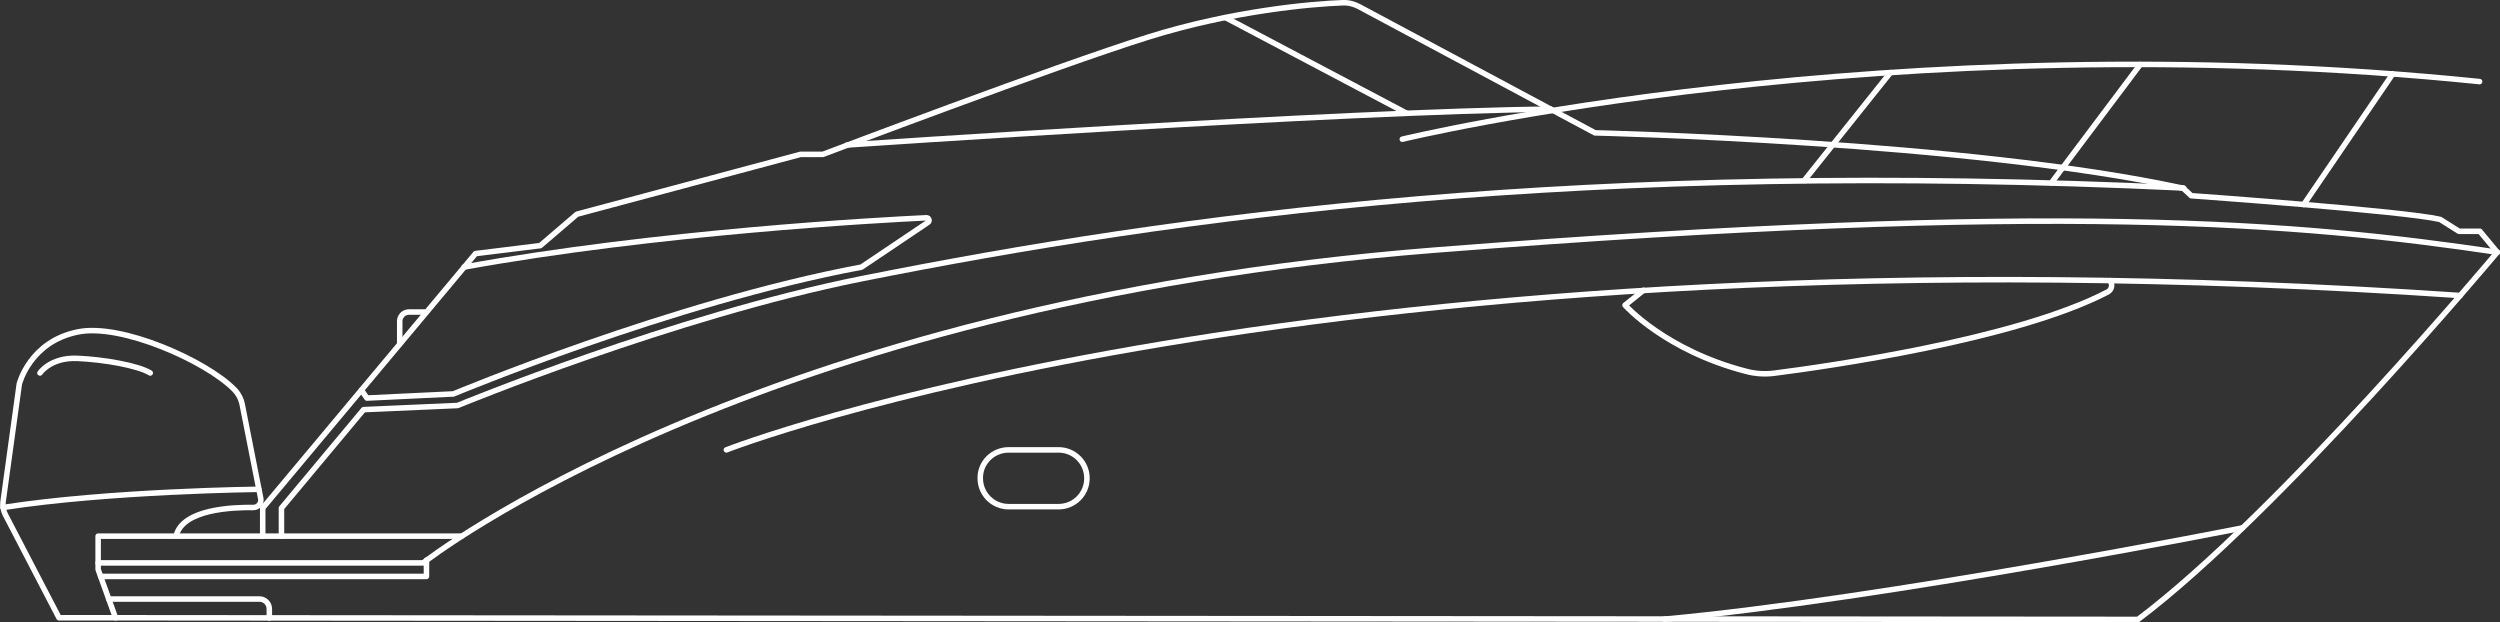 <?xml version="1.0" encoding="utf-8"?>
<!-- Generator: Adobe Illustrator 27.4.0, SVG Export Plug-In . SVG Version: 6.00 Build 0)  -->
<svg version="1.1" id="Layer_2_00000151513650516207409200000001598120996720011953_"
	 xmlns="http://www.w3.org/2000/svg" xmlns:xlink="http://www.w3.org/1999/xlink" x="0px" y="0px" viewBox="0 0 906.9 225.8"
	 style="enable-background:new 0 0 906.9 225.8;" xml:space="preserve">
<rect x="0" y="0" width="906.9" height="225.8" fill="#333333" stroke="none"/>
<style type="text/css">
	.st0{fill:none;stroke:#FFFFFF;stroke-width:2;stroke-linecap:round;stroke-linejoin:round;}
</style>
<path class="st0" d="M41.9,224.1l733.7,0.6c50.9-38.3,130.3-133.2,130.3-133.2l-6.3-7.6H892l-6.8-4.3C872,76.5,794.9,71,794.9,71
	l-2.9-2.7c-78-17-213.4-20.1-213.4-20.1L493,2.4c-1.9-1-3.9-1.5-6-1.4c-11.1,0.4-39.9,2.9-70.3,12.4C382.5,24.1,298.5,56,298.5,56
	h-8.1l-81.1,21.7L196,89.1L172.5,92l-77.2,92.3v10.2H35.6v12.1L41.9,224.1"/>
<path class="st0" d="M35.6,204.2h117.9c0,0,119.2-94,367.3-113.5c225.5-17.7,313.2-9.9,385.2,0.8"/>
<path class="st0" d="M307.3,52.6c0,0,180.8-12.3,255.3-13"/>
<line class="st0" x1="444.6" y1="6.4" x2="510.3" y2="41.1"/>
<path class="st0" d="M131.1,141.5l2,2.9l31.4-1.5c0,0,79.4-33.2,148-46l24.1-16.2c0.8-0.5,0.4-1.7-0.5-1.7
	c-17.1,0.8-97.9,5.2-167.8,17.9"/>
<path class="st0" d="M95.3,194.5h6.8v-10.2l29.8-35.7l34.1-1.5c0,0,78.2-32.3,146.6-46c115.3-23,262.2-43.1,479.5-32.9"/>
<path class="st0" d="M263.5,163.2c0,0,213.9-84.1,629-56"/>
<path class="st0" d="M596.2,105.3l-6.7,5.4c0,0,14.5,16.4,43.9,24c3.3,0.9,6.8,1.1,10.1,0.7c18.7-2.4,87.8-12.1,121.1-29.5
	c1.5-0.8,1.9-2.8,0.8-4.1l0,0"/>
<path class="st0" d="M365.9,163.2h18.1c5.7,0,10.3,4.6,10.3,10.3v0c0,5.7-4.6,10.3-10.3,10.3h-18.1c-5.7,0-10.3-4.6-10.3-10.3v0
	C355.5,167.8,360.2,163.2,365.9,163.2z"/>
<path class="st0" d="M508.7,50.5c0,0,176.3-42.8,390.8-20.9"/>
<line class="st0" x1="685.8" y1="26.3" x2="654.5" y2="65.5"/>
<line class="st0" x1="776.4" y1="23.4" x2="744.1" y2="66.4"/>
<line class="st0" x1="868" y1="26.8" x2="835.7" y2="74.2"/>
<path class="st0" d="M154.7,113.2h-6.4c-1.8,0-3.3,1.5-3.3,3.3v8.3"/>
<polyline class="st0" points="154.7,203.2 154.7,209.1 36.5,209.1 "/>
<line class="st0" x1="102" y1="194.5" x2="167.5" y2="194.5"/>
<path class="st0" d="M97.7,224.2v-3.3c0-2-1.6-3.6-3.6-3.6H39.4"/>
<g>
	<path class="st0" d="M41.9,224.1H21.4L1.9,186.6c-0.7-1.4-1-3-0.8-4.5L7,139.3c0,0,3.8-15.4,21.3-18.9
		c15.8-3.2,46.5,10.6,56.6,20.8c1.6,1.6,2.6,3.6,3,5.7l6.7,34c0.3,1.7-1,3.2-2.7,3.2c-7.6-0.1-25.7,0.6-28,10.3"/>
	<path class="st0" d="M14.5,135.3c0,0,3.8-5.7,13.5-5.3s22.1,2.6,26.5,5.3"/>
	<path class="st0" d="M93.9,177.5c0,0-54.5,0.6-92.8,6.6"/>
</g>
<path class="st0" d="M813.5,191.5c0,0-130.2,25.8-209.7,33.1"/>
</svg>
